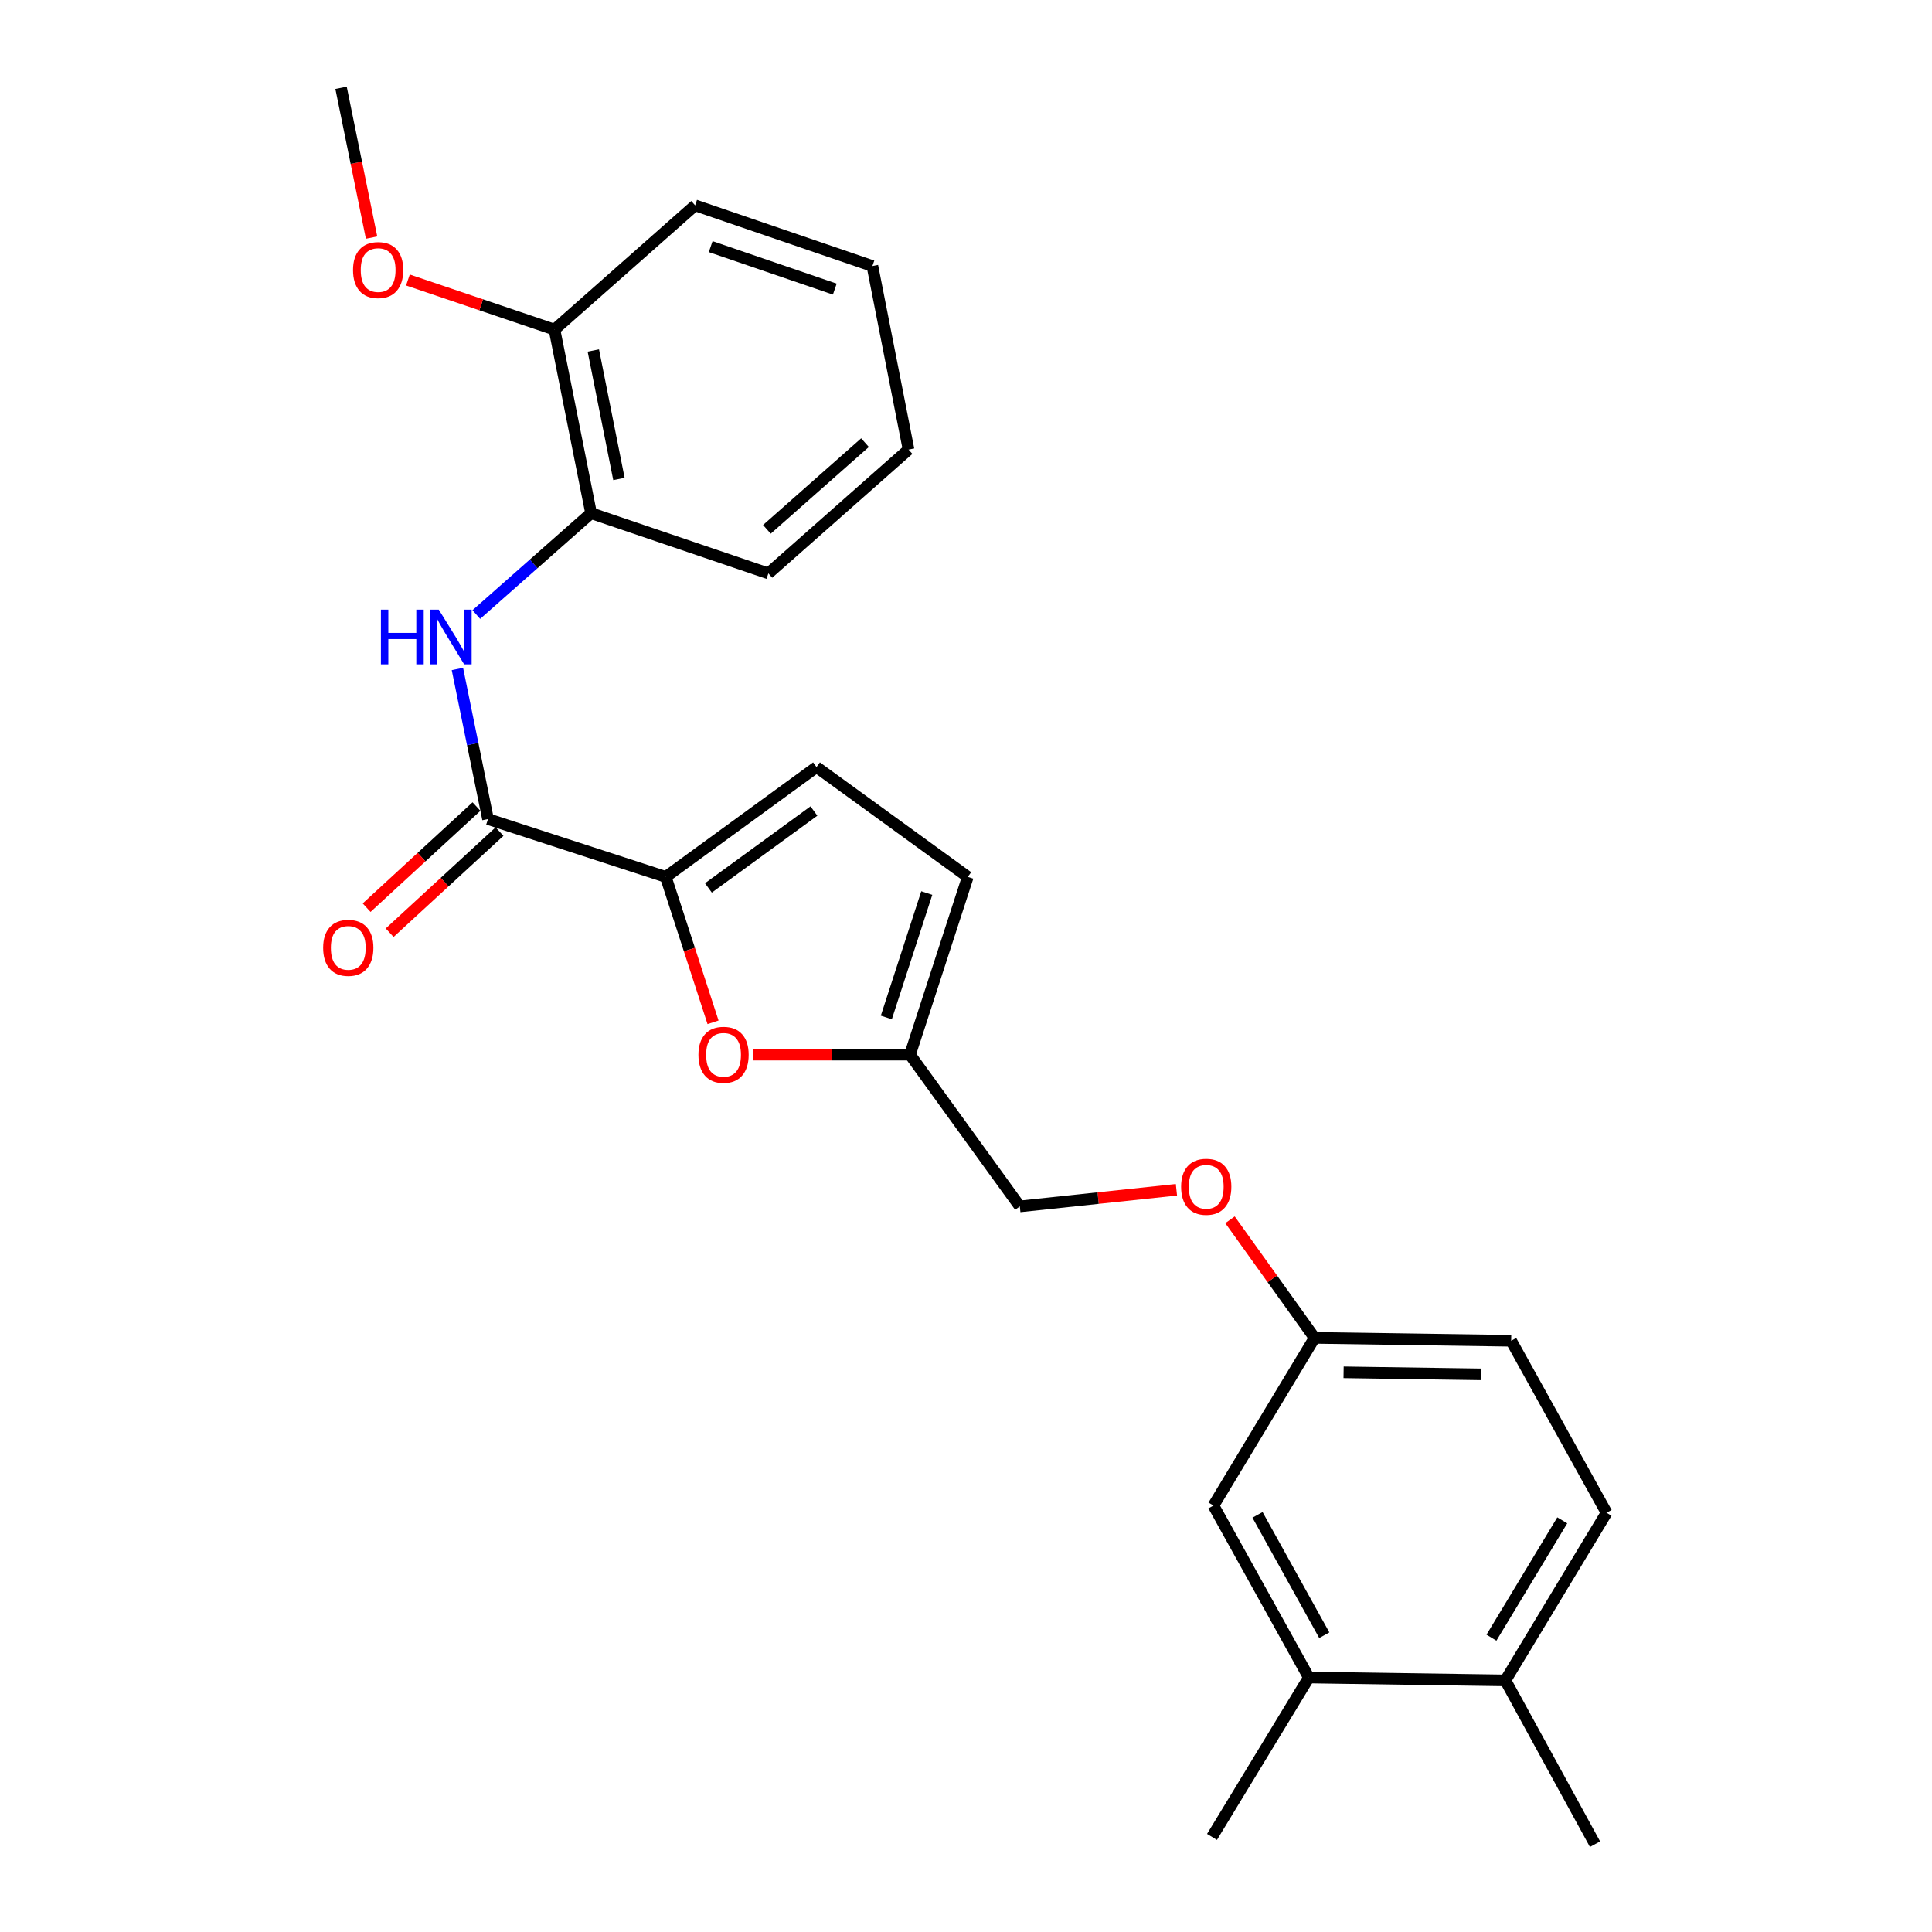 <?xml version='1.0' encoding='iso-8859-1'?>
<svg version='1.1' baseProfile='full'
              xmlns='http://www.w3.org/2000/svg'
                      xmlns:rdkit='http://www.rdkit.org/xml'
                      xmlns:xlink='http://www.w3.org/1999/xlink'
                  xml:space='preserve'
width='1000px' height='1000px' viewBox='0 0 1000 1000'>
<!-- END OF HEADER -->
<rect style='opacity:1.0;fill:#FFFFFF;stroke:none' width='1000' height='1000' x='0' y='0'> </rect>
<path class='bond-0' d='M 344.6,453.882 L 252.589,423.952' style='fill:none;fill-rule:evenodd;stroke:#000000;stroke-width:6px;stroke-linecap:butt;stroke-linejoin:miter;stroke-opacity:1' />
<path class='bond-1' d='M 344.6,453.882 L 356.834,491.513' style='fill:none;fill-rule:evenodd;stroke:#000000;stroke-width:6px;stroke-linecap:butt;stroke-linejoin:miter;stroke-opacity:1' />
<path class='bond-1' d='M 356.834,491.513 L 369.068,529.144' style='fill:none;fill-rule:evenodd;stroke:#FF0000;stroke-width:6px;stroke-linecap:butt;stroke-linejoin:miter;stroke-opacity:1' />
<path class='bond-3' d='M 344.6,453.882 L 422.623,397.035' style='fill:none;fill-rule:evenodd;stroke:#000000;stroke-width:6px;stroke-linecap:butt;stroke-linejoin:miter;stroke-opacity:1' />
<path class='bond-3' d='M 366.671,459.585 L 421.287,419.791' style='fill:none;fill-rule:evenodd;stroke:#000000;stroke-width:6px;stroke-linecap:butt;stroke-linejoin:miter;stroke-opacity:1' />
<path class='bond-2' d='M 252.589,423.952 L 244.672,385.109' style='fill:none;fill-rule:evenodd;stroke:#000000;stroke-width:6px;stroke-linecap:butt;stroke-linejoin:miter;stroke-opacity:1' />
<path class='bond-2' d='M 244.672,385.109 L 236.756,346.267' style='fill:none;fill-rule:evenodd;stroke:#0000FF;stroke-width:6px;stroke-linecap:butt;stroke-linejoin:miter;stroke-opacity:1' />
<path class='bond-8' d='M 246.628,417.475 L 218.196,443.646' style='fill:none;fill-rule:evenodd;stroke:#000000;stroke-width:6px;stroke-linecap:butt;stroke-linejoin:miter;stroke-opacity:1' />
<path class='bond-8' d='M 218.196,443.646 L 189.764,469.817' style='fill:none;fill-rule:evenodd;stroke:#FF0000;stroke-width:6px;stroke-linecap:butt;stroke-linejoin:miter;stroke-opacity:1' />
<path class='bond-8' d='M 258.551,430.429 L 230.119,456.6' style='fill:none;fill-rule:evenodd;stroke:#000000;stroke-width:6px;stroke-linecap:butt;stroke-linejoin:miter;stroke-opacity:1' />
<path class='bond-8' d='M 230.119,456.6 L 201.687,482.771' style='fill:none;fill-rule:evenodd;stroke:#FF0000;stroke-width:6px;stroke-linecap:butt;stroke-linejoin:miter;stroke-opacity:1' />
<path class='bond-4' d='M 389.923,545.883 L 430.472,545.883' style='fill:none;fill-rule:evenodd;stroke:#FF0000;stroke-width:6px;stroke-linecap:butt;stroke-linejoin:miter;stroke-opacity:1' />
<path class='bond-4' d='M 430.472,545.883 L 471.02,545.883' style='fill:none;fill-rule:evenodd;stroke:#000000;stroke-width:6px;stroke-linecap:butt;stroke-linejoin:miter;stroke-opacity:1' />
<path class='bond-5' d='M 246.54,318.078 L 276.237,291.847' style='fill:none;fill-rule:evenodd;stroke:#0000FF;stroke-width:6px;stroke-linecap:butt;stroke-linejoin:miter;stroke-opacity:1' />
<path class='bond-5' d='M 276.237,291.847 L 305.935,265.616' style='fill:none;fill-rule:evenodd;stroke:#000000;stroke-width:6px;stroke-linecap:butt;stroke-linejoin:miter;stroke-opacity:1' />
<path class='bond-6' d='M 422.623,397.035 L 500.931,453.882' style='fill:none;fill-rule:evenodd;stroke:#000000;stroke-width:6px;stroke-linecap:butt;stroke-linejoin:miter;stroke-opacity:1' />
<path class='bond-15' d='M 471.02,545.883 L 527.858,624.435' style='fill:none;fill-rule:evenodd;stroke:#000000;stroke-width:6px;stroke-linecap:butt;stroke-linejoin:miter;stroke-opacity:1' />
<path class='bond-25' d='M 471.02,545.883 L 500.931,453.882' style='fill:none;fill-rule:evenodd;stroke:#000000;stroke-width:6px;stroke-linecap:butt;stroke-linejoin:miter;stroke-opacity:1' />
<path class='bond-25' d='M 458.763,526.639 L 479.701,462.239' style='fill:none;fill-rule:evenodd;stroke:#000000;stroke-width:6px;stroke-linecap:butt;stroke-linejoin:miter;stroke-opacity:1' />
<path class='bond-11' d='M 305.935,265.616 L 286.999,170.613' style='fill:none;fill-rule:evenodd;stroke:#000000;stroke-width:6px;stroke-linecap:butt;stroke-linejoin:miter;stroke-opacity:1' />
<path class='bond-11' d='M 320.361,247.924 L 307.106,181.422' style='fill:none;fill-rule:evenodd;stroke:#000000;stroke-width:6px;stroke-linecap:butt;stroke-linejoin:miter;stroke-opacity:1' />
<path class='bond-18' d='M 305.935,265.616 L 397.711,296.789' style='fill:none;fill-rule:evenodd;stroke:#000000;stroke-width:6px;stroke-linecap:butt;stroke-linejoin:miter;stroke-opacity:1' />
<path class='bond-7' d='M 677.459,868.276 L 628.084,779.279' style='fill:none;fill-rule:evenodd;stroke:#000000;stroke-width:6px;stroke-linecap:butt;stroke-linejoin:miter;stroke-opacity:1' />
<path class='bond-7' d='M 685.448,846.386 L 650.886,784.087' style='fill:none;fill-rule:evenodd;stroke:#000000;stroke-width:6px;stroke-linecap:butt;stroke-linejoin:miter;stroke-opacity:1' />
<path class='bond-19' d='M 677.459,868.276 L 627.331,950.79' style='fill:none;fill-rule:evenodd;stroke:#000000;stroke-width:6px;stroke-linecap:butt;stroke-linejoin:miter;stroke-opacity:1' />
<path class='bond-27' d='M 677.459,868.276 L 779.192,869.773' style='fill:none;fill-rule:evenodd;stroke:#000000;stroke-width:6px;stroke-linecap:butt;stroke-linejoin:miter;stroke-opacity:1' />
<path class='bond-9' d='M 779.192,869.773 L 831.55,783.005' style='fill:none;fill-rule:evenodd;stroke:#000000;stroke-width:6px;stroke-linecap:butt;stroke-linejoin:miter;stroke-opacity:1' />
<path class='bond-9' d='M 771.972,847.662 L 808.622,786.924' style='fill:none;fill-rule:evenodd;stroke:#000000;stroke-width:6px;stroke-linecap:butt;stroke-linejoin:miter;stroke-opacity:1' />
<path class='bond-20' d='M 779.192,869.773 L 825.574,954.545' style='fill:none;fill-rule:evenodd;stroke:#000000;stroke-width:6px;stroke-linecap:butt;stroke-linejoin:miter;stroke-opacity:1' />
<path class='bond-10' d='M 628.084,779.279 L 680.442,692.481' style='fill:none;fill-rule:evenodd;stroke:#000000;stroke-width:6px;stroke-linecap:butt;stroke-linejoin:miter;stroke-opacity:1' />
<path class='bond-17' d='M 286.999,170.613 L 249.07,157.768' style='fill:none;fill-rule:evenodd;stroke:#000000;stroke-width:6px;stroke-linecap:butt;stroke-linejoin:miter;stroke-opacity:1' />
<path class='bond-17' d='M 249.07,157.768 L 211.141,144.923' style='fill:none;fill-rule:evenodd;stroke:#FF0000;stroke-width:6px;stroke-linecap:butt;stroke-linejoin:miter;stroke-opacity:1' />
<path class='bond-21' d='M 286.999,170.613 L 359.79,106.283' style='fill:none;fill-rule:evenodd;stroke:#000000;stroke-width:6px;stroke-linecap:butt;stroke-linejoin:miter;stroke-opacity:1' />
<path class='bond-12' d='M 831.55,783.005 L 782.175,693.988' style='fill:none;fill-rule:evenodd;stroke:#000000;stroke-width:6px;stroke-linecap:butt;stroke-linejoin:miter;stroke-opacity:1' />
<path class='bond-13' d='M 680.442,692.481 L 658.546,661.922' style='fill:none;fill-rule:evenodd;stroke:#000000;stroke-width:6px;stroke-linecap:butt;stroke-linejoin:miter;stroke-opacity:1' />
<path class='bond-13' d='M 658.546,661.922 L 636.649,631.362' style='fill:none;fill-rule:evenodd;stroke:#FF0000;stroke-width:6px;stroke-linecap:butt;stroke-linejoin:miter;stroke-opacity:1' />
<path class='bond-16' d='M 680.442,692.481 L 782.175,693.988' style='fill:none;fill-rule:evenodd;stroke:#000000;stroke-width:6px;stroke-linecap:butt;stroke-linejoin:miter;stroke-opacity:1' />
<path class='bond-16' d='M 695.442,710.311 L 766.655,711.366' style='fill:none;fill-rule:evenodd;stroke:#000000;stroke-width:6px;stroke-linecap:butt;stroke-linejoin:miter;stroke-opacity:1' />
<path class='bond-14' d='M 608.922,615.831 L 568.39,620.133' style='fill:none;fill-rule:evenodd;stroke:#FF0000;stroke-width:6px;stroke-linecap:butt;stroke-linejoin:miter;stroke-opacity:1' />
<path class='bond-14' d='M 568.39,620.133 L 527.858,624.435' style='fill:none;fill-rule:evenodd;stroke:#000000;stroke-width:6px;stroke-linecap:butt;stroke-linejoin:miter;stroke-opacity:1' />
<path class='bond-22' d='M 192.325,122.98 L 184.428,84.217' style='fill:none;fill-rule:evenodd;stroke:#FF0000;stroke-width:6px;stroke-linecap:butt;stroke-linejoin:miter;stroke-opacity:1' />
<path class='bond-22' d='M 184.428,84.217 L 176.532,45.455' style='fill:none;fill-rule:evenodd;stroke:#000000;stroke-width:6px;stroke-linecap:butt;stroke-linejoin:miter;stroke-opacity:1' />
<path class='bond-23' d='M 397.711,296.789 L 470.267,232.703' style='fill:none;fill-rule:evenodd;stroke:#000000;stroke-width:6px;stroke-linecap:butt;stroke-linejoin:miter;stroke-opacity:1' />
<path class='bond-23' d='M 396.939,273.98 L 447.728,229.12' style='fill:none;fill-rule:evenodd;stroke:#000000;stroke-width:6px;stroke-linecap:butt;stroke-linejoin:miter;stroke-opacity:1' />
<path class='bond-26' d='M 359.79,106.283 L 451.556,137.7' style='fill:none;fill-rule:evenodd;stroke:#000000;stroke-width:6px;stroke-linecap:butt;stroke-linejoin:miter;stroke-opacity:1' />
<path class='bond-26' d='M 367.852,127.652 L 432.088,149.644' style='fill:none;fill-rule:evenodd;stroke:#000000;stroke-width:6px;stroke-linecap:butt;stroke-linejoin:miter;stroke-opacity:1' />
<path class='bond-24' d='M 470.267,232.703 L 451.556,137.7' style='fill:none;fill-rule:evenodd;stroke:#000000;stroke-width:6px;stroke-linecap:butt;stroke-linejoin:miter;stroke-opacity:1' />
<path  class='atom-2' d='M 361.51 545.963
Q 361.51 539.163, 364.87 535.363
Q 368.23 531.563, 374.51 531.563
Q 380.79 531.563, 384.15 535.363
Q 387.51 539.163, 387.51 545.963
Q 387.51 552.843, 384.11 556.763
Q 380.71 560.643, 374.51 560.643
Q 368.27 560.643, 364.87 556.763
Q 361.51 552.883, 361.51 545.963
M 374.51 557.443
Q 378.83 557.443, 381.15 554.563
Q 383.51 551.643, 383.51 545.963
Q 383.51 540.403, 381.15 537.603
Q 378.83 534.763, 374.51 534.763
Q 370.19 534.763, 367.83 537.563
Q 365.51 540.363, 365.51 545.963
Q 365.51 551.683, 367.83 554.563
Q 370.19 557.443, 374.51 557.443
' fill='#FF0000'/>
<path  class='atom-3' d='M 197.159 315.542
L 200.999 315.542
L 200.999 327.582
L 215.479 327.582
L 215.479 315.542
L 219.319 315.542
L 219.319 343.862
L 215.479 343.862
L 215.479 330.782
L 200.999 330.782
L 200.999 343.862
L 197.159 343.862
L 197.159 315.542
' fill='#0000FF'/>
<path  class='atom-3' d='M 227.119 315.542
L 236.399 330.542
Q 237.319 332.022, 238.799 334.702
Q 240.279 337.382, 240.359 337.542
L 240.359 315.542
L 244.119 315.542
L 244.119 343.862
L 240.239 343.862
L 230.279 327.462
Q 229.119 325.542, 227.879 323.342
Q 226.679 321.142, 226.319 320.462
L 226.319 343.862
L 222.639 343.862
L 222.639 315.542
L 227.119 315.542
' fill='#0000FF'/>
<path  class='atom-9' d='M 167.268 490.602
Q 167.268 483.802, 170.628 480.002
Q 173.988 476.202, 180.268 476.202
Q 186.548 476.202, 189.908 480.002
Q 193.268 483.802, 193.268 490.602
Q 193.268 497.482, 189.868 501.402
Q 186.468 505.282, 180.268 505.282
Q 174.028 505.282, 170.628 501.402
Q 167.268 497.522, 167.268 490.602
M 180.268 502.082
Q 184.588 502.082, 186.908 499.202
Q 189.268 496.282, 189.268 490.602
Q 189.268 485.042, 186.908 482.242
Q 184.588 479.402, 180.268 479.402
Q 175.948 479.402, 173.588 482.202
Q 171.268 485.002, 171.268 490.602
Q 171.268 496.322, 173.588 499.202
Q 175.948 502.082, 180.268 502.082
' fill='#FF0000'/>
<path  class='atom-15' d='M 611.348 614.274
Q 611.348 607.474, 614.708 603.674
Q 618.068 599.874, 624.348 599.874
Q 630.628 599.874, 633.988 603.674
Q 637.348 607.474, 637.348 614.274
Q 637.348 621.154, 633.948 625.074
Q 630.548 628.954, 624.348 628.954
Q 618.108 628.954, 614.708 625.074
Q 611.348 621.194, 611.348 614.274
M 624.348 625.754
Q 628.668 625.754, 630.988 622.874
Q 633.348 619.954, 633.348 614.274
Q 633.348 608.714, 630.988 605.914
Q 628.668 603.074, 624.348 603.074
Q 620.028 603.074, 617.668 605.874
Q 615.348 608.674, 615.348 614.274
Q 615.348 619.994, 617.668 622.874
Q 620.028 625.754, 624.348 625.754
' fill='#FF0000'/>
<path  class='atom-18' d='M 182.732 139.785
Q 182.732 132.985, 186.092 129.185
Q 189.452 125.385, 195.732 125.385
Q 202.012 125.385, 205.372 129.185
Q 208.732 132.985, 208.732 139.785
Q 208.732 146.665, 205.332 150.585
Q 201.932 154.465, 195.732 154.465
Q 189.492 154.465, 186.092 150.585
Q 182.732 146.705, 182.732 139.785
M 195.732 151.265
Q 200.052 151.265, 202.372 148.385
Q 204.732 145.465, 204.732 139.785
Q 204.732 134.225, 202.372 131.425
Q 200.052 128.585, 195.732 128.585
Q 191.412 128.585, 189.052 131.385
Q 186.732 134.185, 186.732 139.785
Q 186.732 145.505, 189.052 148.385
Q 191.412 151.265, 195.732 151.265
' fill='#FF0000'/>
</svg>
